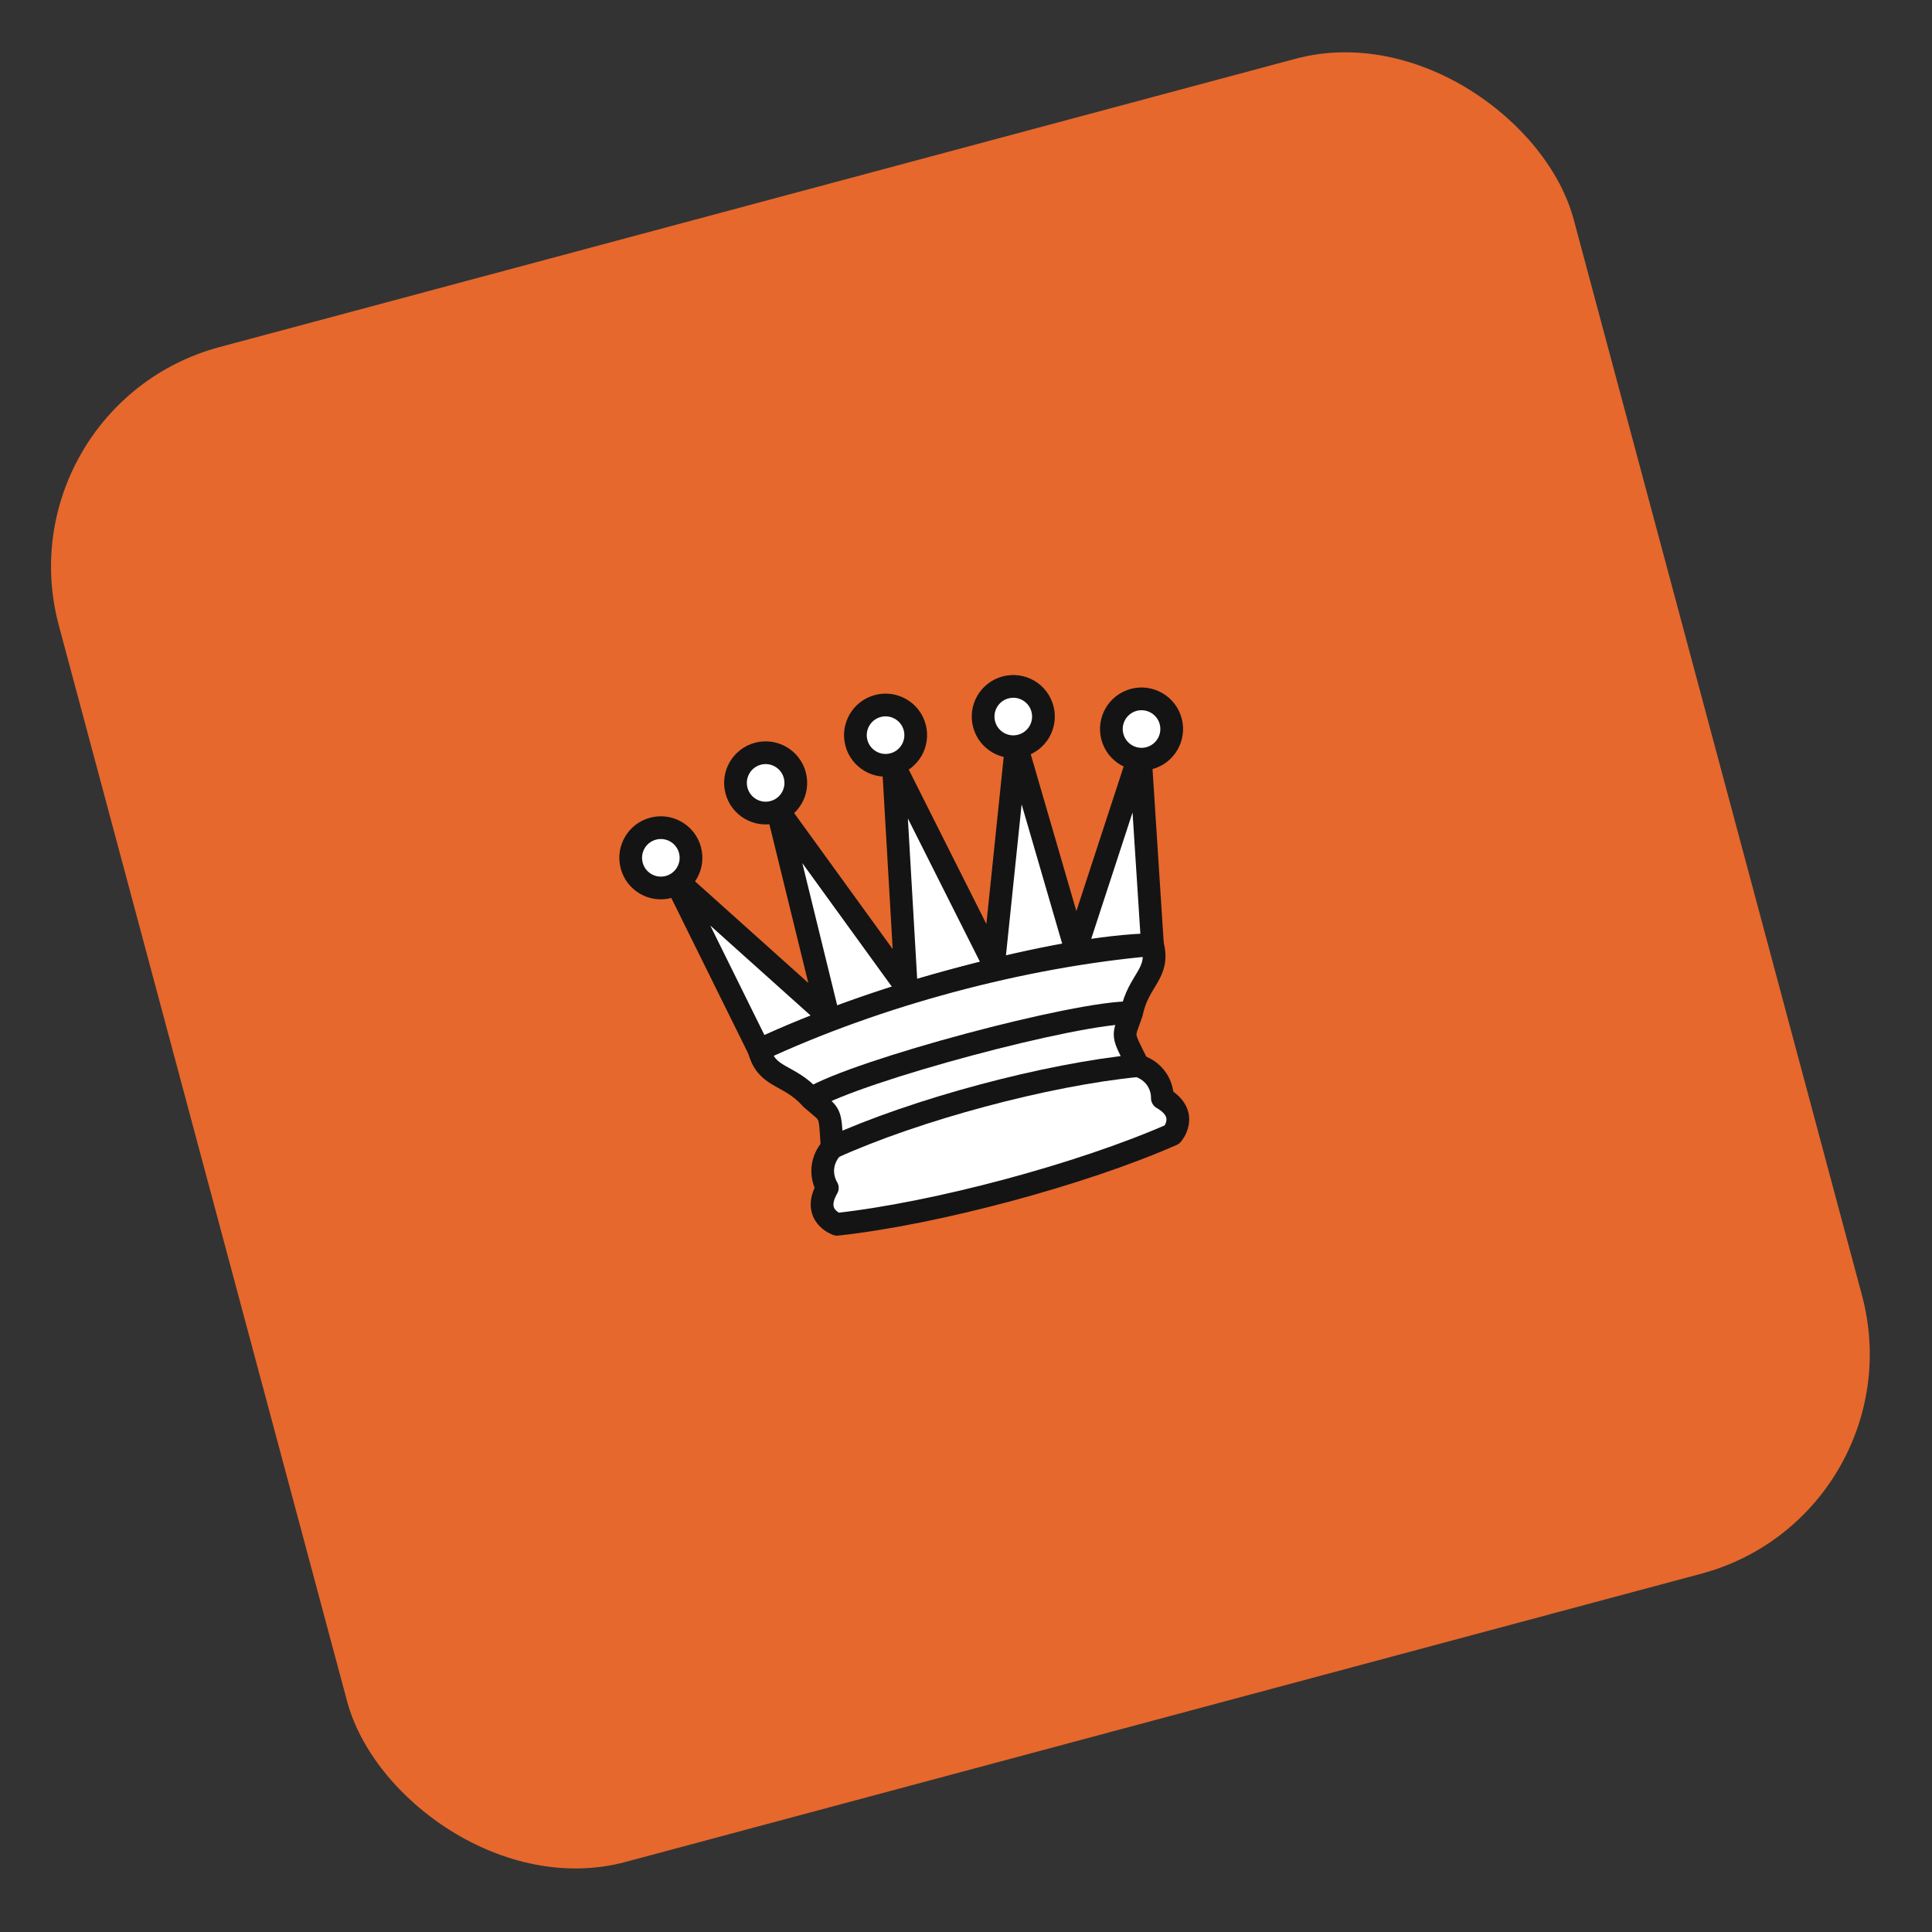 <svg xmlns="http://www.w3.org/2000/svg" width="85" height="85" viewBox="0 0 85 85" fill="none"><rect x="0" y="0" width="85" height="85" fill="#333333" stroke="none"/><rect y="17.858" width="69" height="69" rx="10" transform="rotate(-15 0 17.858)" fill="#E6682D"></rect><path d="M33.4 46.197C38.59 43.777 46.601 41.63 50.703 41.561L50.159 33.121L47.328 41.779L44.714 32.794L43.717 42.403L39.304 33.626L39.872 43.433L34.204 35.61L36.433 44.698L29.652 38.616L33.4 46.197Z" fill="white" stroke="#141414" stroke-linejoin="round"></path><path d="M33.4 46.197C33.744 47.479 34.705 47.221 35.689 48.331C36.588 49.121 36.502 48.8 36.611 50.488C35.821 51.387 36.399 52.262 36.399 52.262C35.695 53.481 36.828 53.864 36.828 53.864C41.166 53.389 47.574 51.672 51.568 49.915C51.568 49.915 52.358 49.016 51.139 48.313C51.139 48.313 51.202 47.266 50.069 46.882C49.319 45.366 49.405 45.686 49.788 44.553C50.085 43.1 51.047 42.842 50.703 41.561C44.998 42.059 38.59 43.776 33.4 46.197Z" fill="white" stroke="#141414" stroke-linejoin="round"></path><path d="M35.689 48.331C37.761 47.089 47.373 44.514 49.788 44.553" stroke="#141414" stroke-linejoin="round"></path><path d="M36.611 50.489C40.285 48.817 46.052 47.272 50.069 46.882" stroke="#141414" stroke-linejoin="round"></path><path d="M29.418 39.022C30.126 38.833 30.546 38.105 30.356 37.397C30.166 36.689 29.439 36.269 28.731 36.459C28.023 36.648 27.603 37.376 27.793 38.084C27.982 38.792 28.71 39.212 29.418 39.022Z" fill="white" stroke="#141414" stroke-linejoin="round"></path><path d="M34.029 35.726C34.737 35.536 35.157 34.809 34.967 34.101C34.778 33.393 34.05 32.973 33.342 33.162C32.634 33.352 32.214 34.08 32.404 34.788C32.594 35.495 33.321 35.916 34.029 35.726Z" fill="white" stroke="#141414" stroke-linejoin="round"></path><path d="M39.304 33.625C40.012 33.436 40.432 32.708 40.243 32C40.053 31.292 39.325 30.872 38.618 31.062C37.91 31.252 37.49 31.979 37.679 32.687C37.869 33.395 38.597 33.815 39.304 33.625Z" fill="white" stroke="#141414" stroke-linejoin="round"></path><path d="M44.924 32.807C45.632 32.617 46.052 31.89 45.862 31.182C45.672 30.474 44.945 30.054 44.237 30.244C43.529 30.433 43.109 31.161 43.298 31.869C43.488 32.577 44.216 32.997 44.924 32.807Z" fill="white" stroke="#141414" stroke-linejoin="round"></path><path d="M50.566 33.356C51.274 33.166 51.694 32.438 51.505 31.731C51.315 31.023 50.587 30.603 49.879 30.792C49.172 30.982 48.751 31.71 48.941 32.417C49.131 33.125 49.858 33.545 50.566 33.356Z" fill="white" stroke="#141414" stroke-linejoin="round"></path></svg>